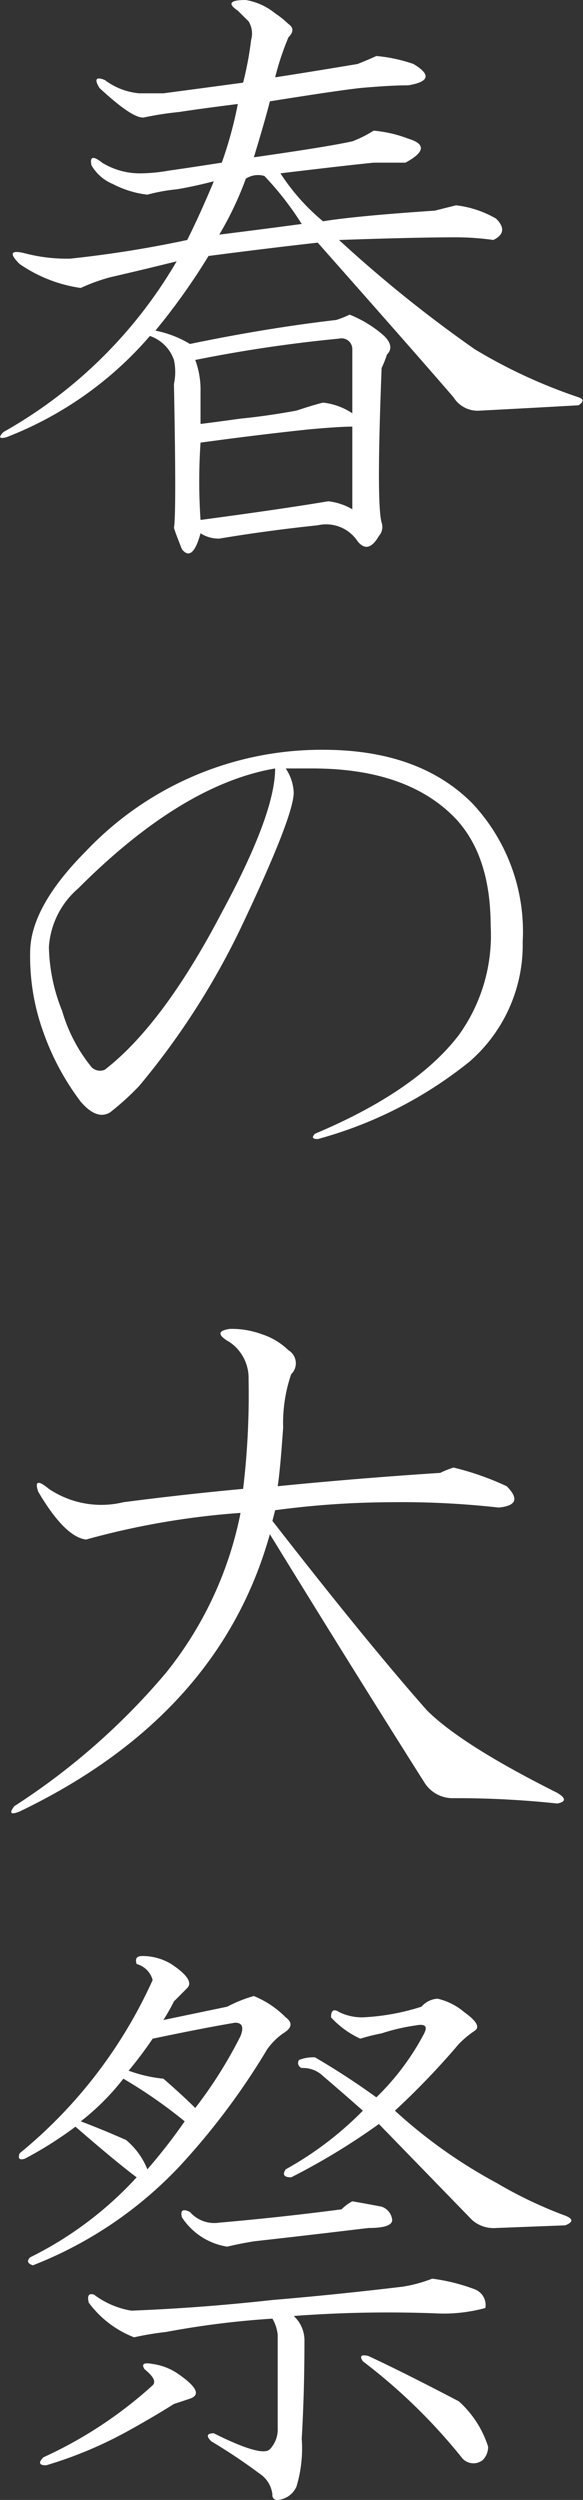 <svg id="mainttl_元_" data-name="mainttl（元）" xmlns="http://www.w3.org/2000/svg" width="34.22" height="146.5" viewBox="0 0 34.22 146.5">
  <rect x="0" y="0" width="34.22" height="146.5" fill="#333333" stroke="none"/>
  <defs>
    <style>
      .cls-1 {
        fill: #fff;
        fill-rule: evenodd;
      }
    </style>
  </defs>
  <path id="春の大祭" class="cls-1" d="M1642.43,154c-0.94,0-1.09.21-.47,0.625q0.315,0.315.63,0.625a1.363,1.363,0,0,1,.15,1.094,19.87,19.87,0,0,1-.47,2.5q-2.34.315-4.68,0.625h-1.41a3.927,3.927,0,0,1-2.03-.781c-0.52-.208-0.63-0.051-0.31.469,1.35,1.25,2.23,1.823,2.65,1.718a18.246,18.246,0,0,1,2.03-.312c0.63-.1,1.77-0.259,3.44-0.469a23.841,23.841,0,0,1-.94,3.438q-2.025.314-3.12,0.468a9.835,9.835,0,0,1-1.56.157,4.23,4.23,0,0,1-2.35-.625c-0.52-.416-0.73-0.364-0.62.156a2.58,2.58,0,0,0,1.25,1.094,5.823,5.823,0,0,0,2.03.625,10.434,10.434,0,0,1,1.72-.313c0.62-.1,1.35-0.259,2.18-0.469q-0.78,1.875-1.56,3.438a65.98,65.98,0,0,1-6.87,1.094,9.7,9.7,0,0,1-2.66-.313c-0.83-.207-0.94,0-0.31.625a8.367,8.367,0,0,0,3.59,1.406,10.7,10.7,0,0,1,1.72-.625c1.35-.312,2.66-0.625,3.91-0.937a27.161,27.161,0,0,1-10.16,10c-0.31.312-.26,0.417,0.16,0.312a21.206,21.206,0,0,0,8.43-5.937,2.273,2.273,0,0,1,1.41,1.406,3.323,3.323,0,0,1,0,1.406q0.15,7.657,0,8.438c0.1,0.312.26,0.727,0.47,1.25,0.41,0.52.78,0.207,1.09-.938a1.958,1.958,0,0,0,1.1.313q2.805-.469,5.78-0.781a2.214,2.214,0,0,1,2.34.937c0.42,0.52.83,0.415,1.25-.312a0.788,0.788,0,0,0,.16-0.782q-0.315-1.091,0-9.062a6.1,6.1,0,0,0,.31-0.781c0.31-.313.26-0.677-0.16-1.094a6.844,6.844,0,0,0-2.03-1.25,5.86,5.86,0,0,1-.78.312q-4.065.469-8.59,1.407a6.306,6.306,0,0,0-2.03-.782,37.963,37.963,0,0,0,3.12-4.375c2.4-.312,4.53-0.571,6.41-0.781q6.09,6.877,7.97,9.063a1.667,1.667,0,0,0,1.56.781q2.97-.154,5.78-0.313,0.465-.31,0-0.468a30.775,30.775,0,0,1-6.09-2.813,76.275,76.275,0,0,1-7.97-6.406c2.91-.1,5.21-0.156,6.87-0.156a15.659,15.659,0,0,1,2.19.156c0.63-.313.68-0.728,0.16-1.25a6.075,6.075,0,0,0-2.35-.781c-0.41.1-.83,0.209-1.25,0.312q-4.68.315-6.56,0.625a12.418,12.418,0,0,1-2.5-2.812c2.6-.313,4.43-0.52,5.47-0.625h1.87c1.15-.625,1.2-1.094.16-1.407a7.51,7.51,0,0,0-2.03-.468,6.816,6.816,0,0,1-1.25.625q-1.41.314-5.78,0.937c0.41-1.353.73-2.446,0.94-3.281q3.9-.623,5.31-0.781c1.14-.1,2.08-0.157,2.81-0.157,1.25-.207,1.35-0.625.31-1.25a9.121,9.121,0,0,0-2.18-.468c-0.21.1-.58,0.261-1.1,0.468-1.87.313-3.49,0.574-4.84,0.782a15.984,15.984,0,0,1,.78-2.344c0.31-.313.31-0.572,0-0.781a5.386,5.386,0,0,0-.78-0.625,3.727,3.727,0,0,0-1.72-.782h0Zm3.75,25.157c1.14-.1,1.98-0.157,2.5-0.157v4.844a3.608,3.608,0,0,0-1.41-.469q-2.8.469-7.5,1.094a34,34,0,0,1,0-4.531q3.435-.469,6.41-0.781h0Zm1.72-5.313a0.631,0.631,0,0,1,.78.625v3.75a3.861,3.861,0,0,0-1.72-.625q-0.63.158-1.56,0.469c-1.15.21-2.24,0.366-3.28,0.469-0.73.1-1.51,0.209-2.35,0.312v-1.875a5.023,5.023,0,0,0-.31-1.875,82.771,82.771,0,0,1,8.44-1.25h0Zm-4.38-9.531a17.958,17.958,0,0,1,2.19,2.812c-1.56.21-3.18,0.418-4.84,0.625a19.46,19.46,0,0,0,1.56-3.281,1.317,1.317,0,0,1,1.09-.156h0Zm3.44,33.625a19.065,19.065,0,0,0-13.91,5.937c-2.18,2.188-3.28,4.168-3.28,5.938a13.008,13.008,0,0,0,.78,4.687,14.988,14.988,0,0,0,2.19,4.063c0.63,0.73,1.2.937,1.72,0.625a15.6,15.6,0,0,0,1.72-1.563,44.386,44.386,0,0,0,5.94-9.218q3.12-6.562,3.12-7.969a2.741,2.741,0,0,0-.47-1.406h1.57q5.46,0,8.28,2.812,2.175,2.19,2.18,6.406a9.98,9.98,0,0,1-1.87,6.407q-2.505,3.28-8.44,5.781c-0.21.21-.15,0.312,0.16,0.312a24.325,24.325,0,0,0,8.9-4.531,9.05,9.05,0,0,0,3.13-7.031,10.977,10.977,0,0,0-2.97-8.125q-3.12-3.125-8.75-3.125h0Zm-2.81,1.094q0,2.658-3.13,8.437-3.435,6.563-6.87,9.219a0.7,0.7,0,0,1-.78-0.156,9.29,9.29,0,0,1-1.72-3.282,10.51,10.51,0,0,1-.78-3.75,4.94,4.94,0,0,1,1.72-3.437q6.09-6.094,11.56-7.031h0Zm-2.66,33.625a2.539,2.539,0,0,1,1.1,2.187,46.122,46.122,0,0,1-.32,6.406q-3.435.315-7.03,0.782a5.506,5.506,0,0,1-4.37-.782q-0.945-.78-0.63.157c1.04,1.772,1.98,2.709,2.81,2.812a46.123,46.123,0,0,1,9.07-1.562,21.611,21.611,0,0,1-4.38,9.375,39.923,39.923,0,0,1-8.9,7.812c-0.32.418-.21,0.522,0.31,0.313q11.715-5.625,14.69-16.25,5,8.126,9.06,14.531a1.953,1.953,0,0,0,1.72.937,55.393,55.393,0,0,1,6.09.313c0.52-.1.52-0.313,0-0.625q-5.625-2.812-7.66-4.844-3.585-4.06-9.06-11.094l0.16-.625a52.074,52.074,0,0,1,6.72-.468,51.324,51.324,0,0,1,6.4.312c1.04-.1,1.2-0.52.47-1.25a16.541,16.541,0,0,0-3.12-1.094,5.45,5.45,0,0,0-.78.313q-4.845.315-9.54,0.781c0.11-.728.21-1.875,0.32-3.437a8.806,8.806,0,0,1,.47-3.125,0.89,0.89,0,0,0-.16-1.407,4.01,4.01,0,0,0-1.56-.937,5.111,5.111,0,0,0-1.88-.313q-1.1.157,0,.782h0Zm8.13,59.406c-0.42-.1-0.53,0-0.32.312a33.069,33.069,0,0,1,5.79,5.625,0.872,0.872,0,0,0,1.25.157,1.092,1.092,0,0,0,.31-0.782,6.039,6.039,0,0,0-1.72-2.656q-3.285-1.717-5.31-2.656h0Zm3.75-4.531a8.367,8.367,0,0,1-1.72.468q-3.915.469-7.66,0.782-4.215.468-8.28,0.625a4.972,4.972,0,0,1-2.19-.938c-0.31-.1-0.41.054-0.31,0.469a6,6,0,0,0,2.66,2.031,17.376,17.376,0,0,1,1.87-.312,51.465,51.465,0,0,1,6.25-.782,2.365,2.365,0,0,1,.31.938v5.469a1.693,1.693,0,0,1-.46,1.25c-0.32.312-1.41,0-3.29-.938q-0.615,0-.15.469a32.757,32.757,0,0,1,2.81,1.875,1.689,1.689,0,0,1,.78,1.25,0.274,0.274,0,0,0,.31.312,1.321,1.321,0,0,0,1.1-.781,7.736,7.736,0,0,0,.31-2.812c0.1-1.666.16-3.594,0.16-5.782a1.939,1.939,0,0,0-.63-1.406,74.26,74.26,0,0,1,8.28-.156,9.228,9.228,0,0,0,2.97-.313,0.991,0.991,0,0,0-.62-1.093,11.137,11.137,0,0,0-2.5-.625h0Zm-2.97-4.219c-0.52-.1-1.1-0.208-1.72-0.313a2.52,2.52,0,0,0-.63.469c-2.39.313-4.79,0.574-7.18,0.781a1.893,1.893,0,0,1-1.72-.625c-0.42-.207-0.58-0.1-0.47.313a3.884,3.884,0,0,0,2.66,1.719q0.615-.155,1.56-0.313,2.8-.31,6.72-0.781c0.93,0,1.4-.156,1.4-0.469a0.921,0.921,0,0,0-.62-0.781h0Zm3.28-12.188a1.358,1.358,0,0,0-.94.469,13.329,13.329,0,0,1-3.44.625,3.049,3.049,0,0,1-1.4-.312c-0.31-.208-0.47-0.1-0.47.312a5.377,5.377,0,0,0,1.72,1.25,11.161,11.161,0,0,1,1.25-.312,11.578,11.578,0,0,1,2.03-.469c0.52-.1.68,0.053,0.47,0.469a14.794,14.794,0,0,1-2.81,3.75q-1.725-1.249-3.6-2.344a2.2,2.2,0,0,0-.94.156,0.311,0.311,0,0,0,.16.469,1.685,1.685,0,0,1,1.25.469q1.1,0.938,2.34,2.031a19.847,19.847,0,0,1-4.53,3.437c-0.21.313-.1,0.469,0.32,0.469a39.156,39.156,0,0,0,5.15-3.125l5.47,5.625a1.906,1.906,0,0,0,1.41.469l4.06-.156c0.52-.208.47-0.416-0.16-0.625a25.632,25.632,0,0,1-3.9-1.875,29.5,29.5,0,0,1-5.94-4.219,45.076,45.076,0,0,0,3.75-3.906,5.832,5.832,0,0,1,.94-0.782q0.465-.31-0.63-1.093a3.69,3.69,0,0,0-1.56-.782h0Zm-17.34-2.5c-0.32,0-.42.157-0.32,0.469a1.331,1.331,0,0,1,.94.938,27.963,27.963,0,0,1-7.81,10.156c-0.11.312,0,.417,0.31,0.312a22.1,22.1,0,0,0,2.97-1.875q2.34,2.033,3.59,2.969a21.194,21.194,0,0,1-6.25,4.688c-0.21.209-.15,0.366,0.16,0.468a23.594,23.594,0,0,0,8.59-5.781,41.323,41.323,0,0,0,5.16-6.875,3.845,3.845,0,0,1,.94-0.937q0.78-.469.15-0.938a5.668,5.668,0,0,0-1.87-1.25,7.906,7.906,0,0,0-1.56.625l-3.75.781a12.178,12.178,0,0,0,.62-1.093q0.315-.312.78-0.782c0.31-.312,0-0.781-0.94-1.406a3.263,3.263,0,0,0-1.71-.469h0Zm5.46,3.907c0.42,0,.52.261,0.32,0.781a26.026,26.026,0,0,1-2.66,4.219c-0.52-.52-1.15-1.094-1.87-1.719a8.245,8.245,0,0,1-2.04-.469,22.961,22.961,0,0,0,1.41-1.875c1.98-.415,3.59-0.728,4.84-0.937h0Zm-6.56,3.281a28.141,28.141,0,0,1,3.6,2.5,32.8,32.8,0,0,1-2.19,2.812,4.33,4.33,0,0,0-1.25-1.718c-0.94-.416-1.83-0.782-2.66-1.094a14.119,14.119,0,0,0,2.5-2.5h0Zm3.28,17.344a3.465,3.465,0,0,0-1.56-.625c-0.52-.1-0.68,0-0.47.312,0.52,0.418.68,0.73,0.47,0.938a24.933,24.933,0,0,1-6.41,4.218c-0.31.313-.26,0.469,0.16,0.469a24.087,24.087,0,0,0,4.84-2.031c0.94-.52,1.83-1.04,2.66-1.563,0.31-.1.63-0.207,0.94-0.312q0.93-.312-0.63-1.406h0Z" transform="translate(-1628 -154)"/>
</svg>
